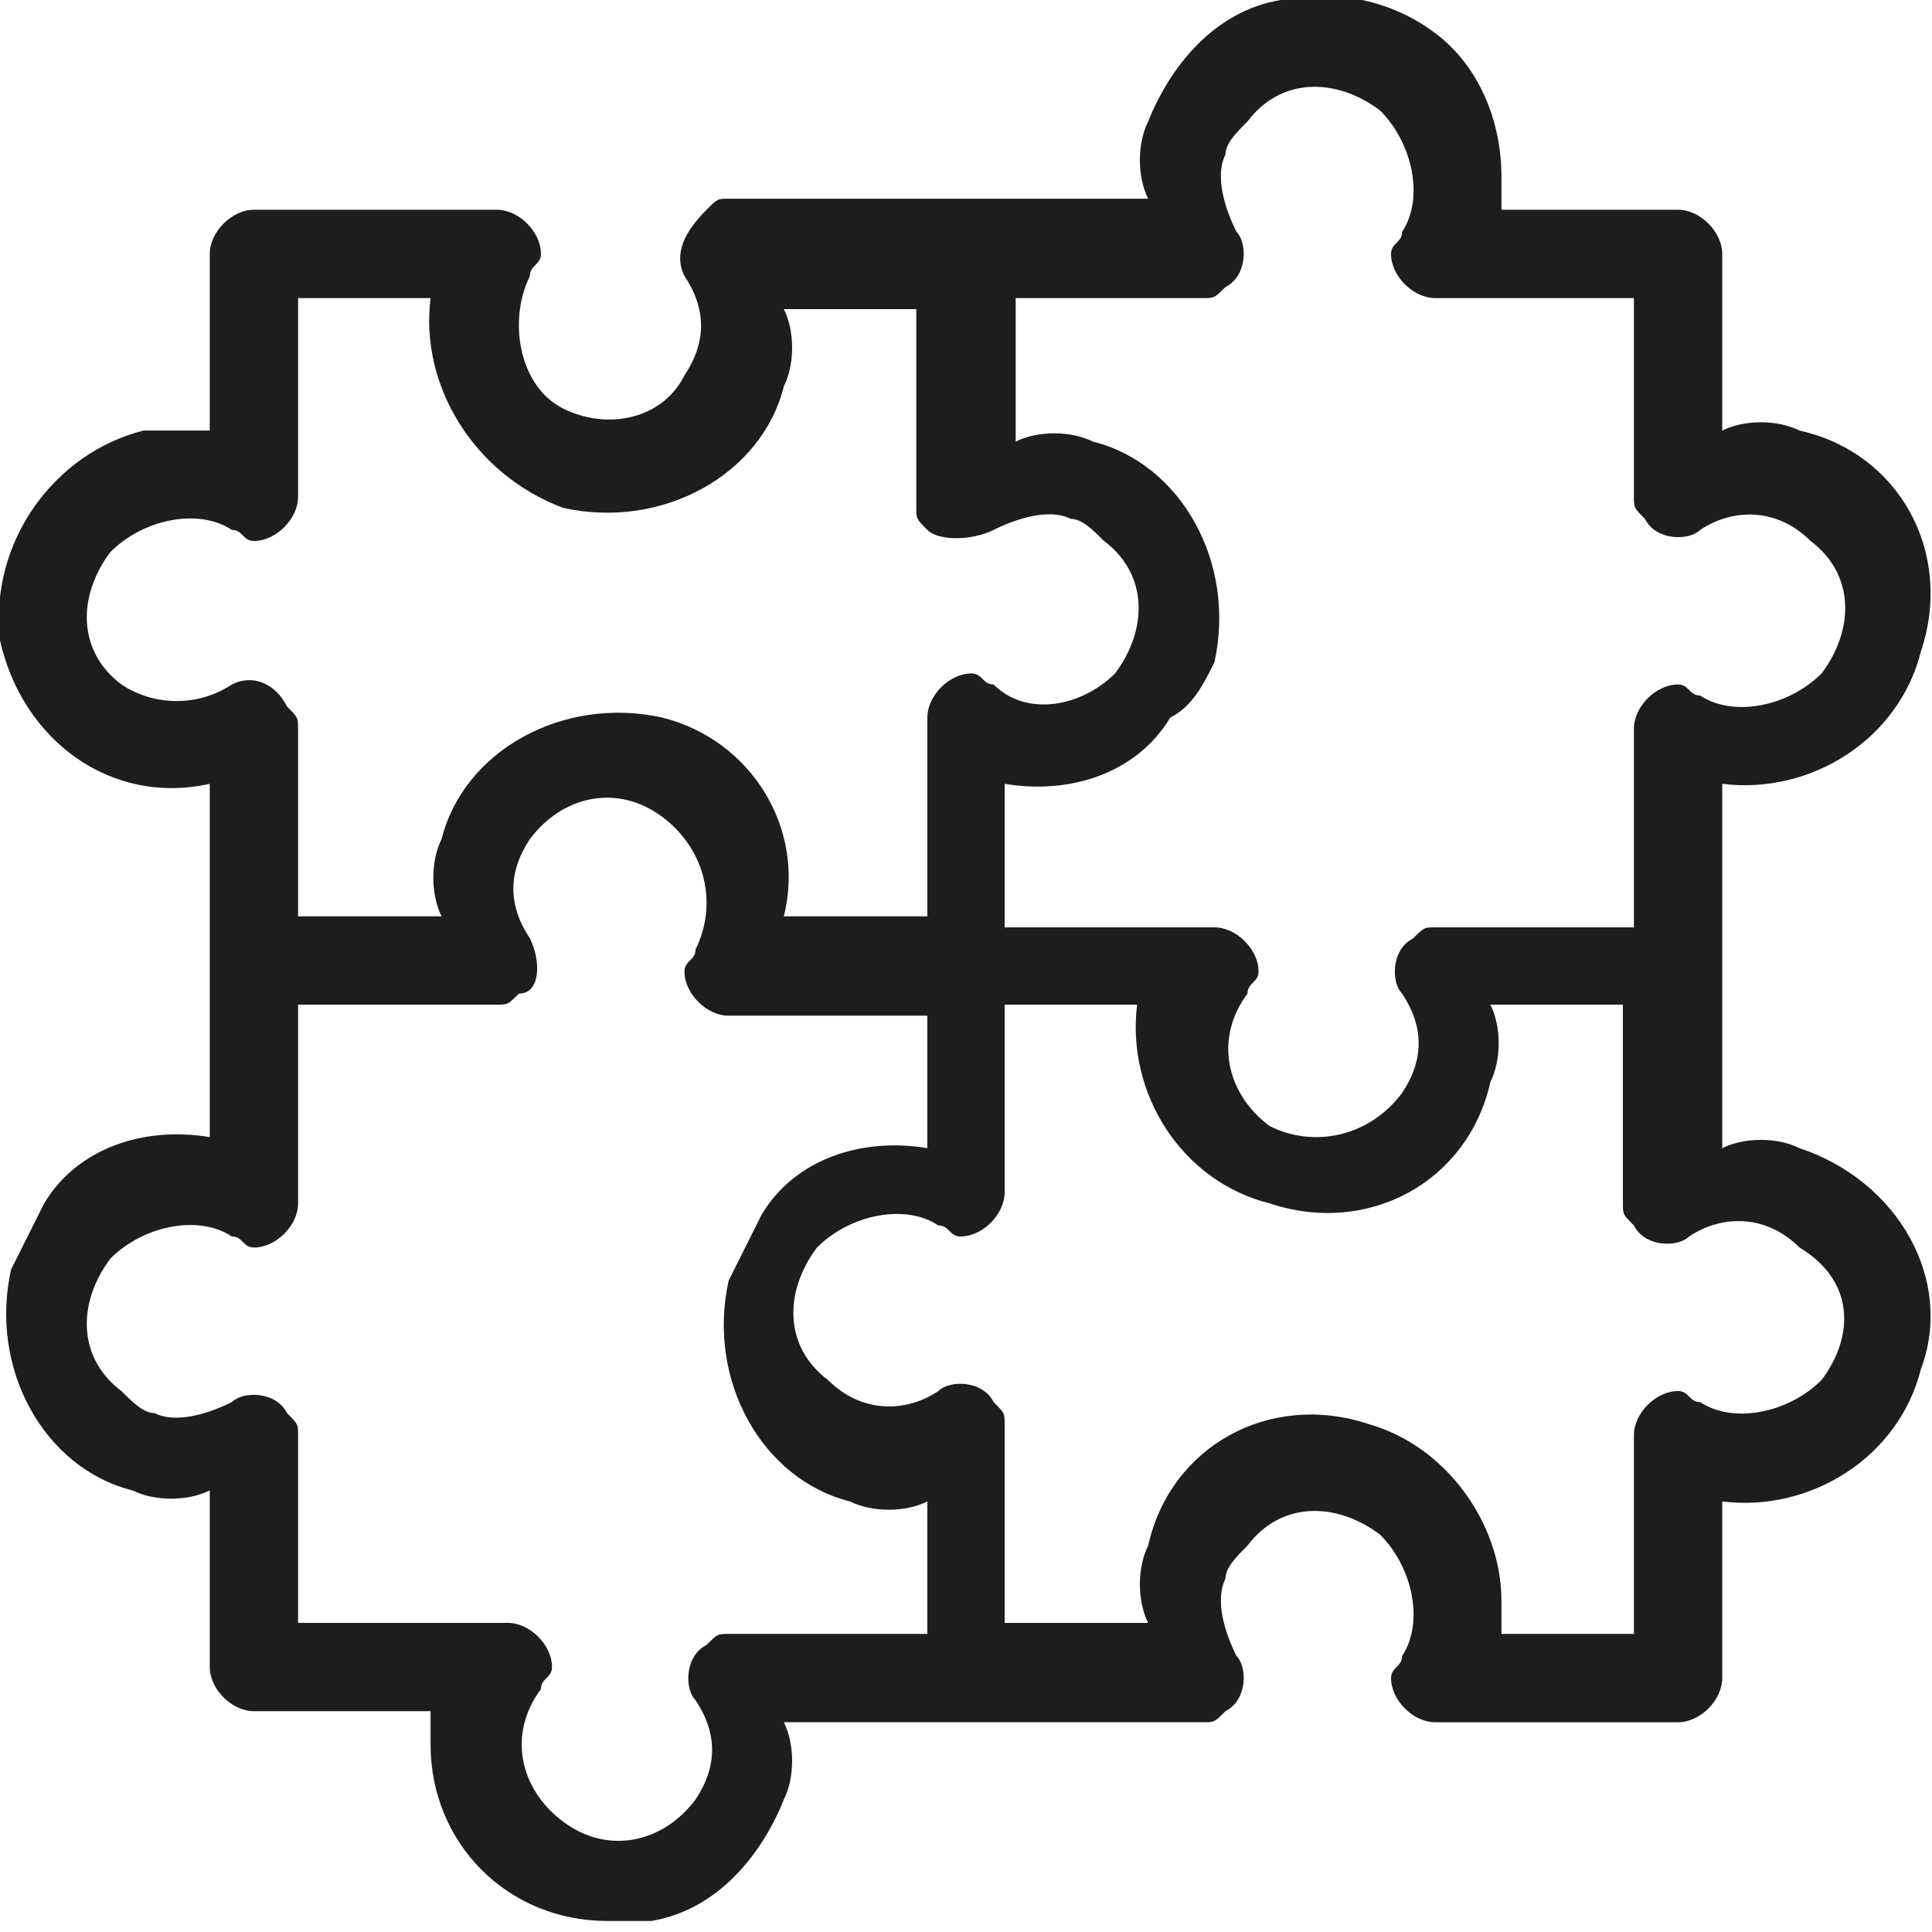 <?xml version="1.0" encoding="UTF-8"?> <svg xmlns="http://www.w3.org/2000/svg" xmlns:xlink="http://www.w3.org/1999/xlink" version="1.1" id="Calque_1" x="0px" y="0px" viewBox="0 0 17.5 17.5" style="enable-background:new 0 0 17.5 17.5;" xml:space="preserve"> <style type="text/css"> .st0{fill:#1D1D1B;} </style> <path class="st0" d="M16.3,10.4c-0.2-0.1-0.5-0.1-0.7,0V8.7h0l0-1.6c0.8,0.1,1.6-0.4,1.8-1.2c0.3-0.9-0.2-1.8-1.1-2 c-0.2-0.1-0.5-0.1-0.7,0V2.3c0-0.2-0.2-0.4-0.4-0.4h-1.6c0-0.1,0-0.2,0-0.3c0-0.5-0.2-1-0.6-1.3C12.6,0,12.1-0.1,11.6,0 c-0.6,0.1-1,0.6-1.2,1.1c-0.1,0.2-0.1,0.5,0,0.7H8.8c0,0,0,0,0,0H6.6c-0.1,0-0.1,0-0.2,0.1C6.2,2.1,6.1,2.3,6.2,2.5 c0.2,0.3,0.2,0.6,0,0.9C6,3.8,5.5,3.9,5.1,3.7S4.6,2.9,4.8,2.5c0-0.1,0.1-0.1,0.1-0.2c0-0.2-0.2-0.4-0.4-0.4H2.3 c-0.2,0-0.4,0.2-0.4,0.4v1.6c-0.2,0-0.4,0-0.6,0C0.5,4.1-0.1,4.9,0,5.8c0.2,0.9,1,1.5,1.9,1.3v1.6c0,0,0,0,0,0v1.6 c-0.6-0.1-1.2,0.1-1.5,0.6c-0.1,0.2-0.2,0.4-0.3,0.6c-0.2,0.9,0.3,1.8,1.1,2c0.2,0.1,0.5,0.1,0.7,0v1.6c0,0.2,0.2,0.4,0.4,0.4h1.6 c0,0.1,0,0.2,0,0.3c0,0.9,0.7,1.6,1.6,1.6v0c0.1,0,0.2,0,0.4,0c0.6-0.1,1-0.6,1.2-1.1c0.1-0.2,0.1-0.5,0-0.7h1.6v0h2.2 c0.1,0,0.1,0,0.2-0.1c0.2-0.1,0.2-0.4,0.1-0.5c-0.1-0.2-0.2-0.5-0.1-0.7c0-0.1,0.1-0.2,0.2-0.3c0.3-0.4,0.8-0.4,1.2-0.1 c0.3,0.3,0.4,0.8,0.2,1.1c0,0.1-0.1,0.1-0.1,0.2c0,0.2,0.2,0.4,0.4,0.4h2.2l0,0c0.2,0,0.4-0.2,0.4-0.4v-1.6c0.8,0.1,1.6-0.4,1.8-1.2 C17.7,11.6,17.2,10.7,16.3,10.4z M10.9,2.7c0.1,0,0.1,0,0.2-0.1c0.2-0.1,0.2-0.4,0.1-0.5c-0.1-0.2-0.2-0.5-0.1-0.7 c0-0.1,0.1-0.2,0.2-0.3c0.3-0.4,0.8-0.4,1.2-0.1c0.3,0.3,0.4,0.8,0.2,1.1c0,0.1-0.1,0.1-0.1,0.2c0,0.2,0.2,0.4,0.4,0.4h1.8v1.8 c0,0.1,0,0.1,0.1,0.2c0.1,0.2,0.4,0.2,0.5,0.1c0.3-0.2,0.7-0.2,1,0.1c0.4,0.3,0.4,0.8,0.1,1.2c-0.3,0.3-0.8,0.4-1.1,0.2 c-0.1,0-0.1-0.1-0.2-0.1c-0.2,0-0.4,0.2-0.4,0.4v1.8H13c-0.1,0-0.1,0-0.2,0.1c-0.2,0.1-0.2,0.4-0.1,0.5c0.2,0.3,0.2,0.6,0,0.9 c-0.3,0.4-0.8,0.5-1.2,0.3C11.1,9.9,11,9.4,11.3,9c0-0.1,0.1-0.1,0.1-0.2c0-0.2-0.2-0.4-0.4-0.4H9.1V7.1c0.6,0.1,1.2-0.1,1.5-0.6 C10.8,6.4,10.9,6.2,11,6c0.2-0.9-0.3-1.8-1.1-2c-0.2-0.1-0.5-0.1-0.7,0V2.7H10.9z M1.1,6.2C0.7,5.9,0.7,5.4,1,5 c0.3-0.3,0.8-0.4,1.1-0.2c0.1,0,0.1,0.1,0.2,0.1c0.2,0,0.4-0.2,0.4-0.4V2.7h1.2C3.8,3.5,4.3,4.3,5.1,4.6c0.9,0.2,1.8-0.3,2-1.1 c0.1-0.2,0.1-0.5,0-0.7h1.2v1.8c0,0.1,0,0.1,0.1,0.2C8.5,4.9,8.8,4.9,9,4.8c0.2-0.1,0.5-0.2,0.7-0.1c0.1,0,0.2,0.1,0.3,0.2 c0.4,0.3,0.4,0.8,0.1,1.2C9.8,6.4,9.3,6.5,9,6.2c-0.1,0-0.1-0.1-0.2-0.1c-0.2,0-0.4,0.2-0.4,0.4v1.8H7.1C7.3,7.5,6.8,6.7,6,6.5 C5.1,6.3,4.2,6.8,4,7.6c-0.1,0.2-0.1,0.5,0,0.7H2.7V6.6c0-0.1,0-0.1-0.1-0.2C2.5,6.2,2.3,6.1,2.1,6.2C1.8,6.4,1.4,6.4,1.1,6.2z M6.6,14.8c-0.1,0-0.1,0-0.2,0.1c-0.2,0.1-0.2,0.4-0.1,0.5c0.2,0.3,0.2,0.6,0,0.9c-0.3,0.4-0.8,0.5-1.2,0.2 c-0.4-0.3-0.5-0.8-0.2-1.2c0-0.1,0.1-0.1,0.1-0.2c0-0.2-0.2-0.4-0.4-0.4H2.7V13c0-0.1,0-0.1-0.1-0.2c-0.1-0.2-0.4-0.2-0.5-0.1 c-0.2,0.1-0.5,0.2-0.7,0.1c-0.1,0-0.2-0.1-0.3-0.2c-0.4-0.3-0.4-0.8-0.1-1.2c0.3-0.3,0.8-0.4,1.1-0.2c0.1,0,0.1,0.1,0.2,0.1 c0.2,0,0.4-0.2,0.4-0.4V9.1h1.8c0.1,0,0.1,0,0.2-0.1C4.9,9,4.9,8.7,4.8,8.5c-0.2-0.3-0.2-0.6,0-0.9C5.1,7.2,5.6,7.1,6,7.4 c0.4,0.3,0.5,0.8,0.3,1.2c0,0.1-0.1,0.1-0.1,0.2c0,0.2,0.2,0.4,0.4,0.4h1.8v1.2c-0.6-0.1-1.2,0.1-1.5,0.6c-0.1,0.2-0.2,0.4-0.3,0.6 c-0.2,0.9,0.3,1.8,1.1,2c0.2,0.1,0.5,0.1,0.7,0v1.2H6.6z M16.5,12.5c-0.3,0.3-0.8,0.4-1.1,0.2c-0.1,0-0.1-0.1-0.2-0.1 c-0.2,0-0.4,0.2-0.4,0.4v1.8h-1.2c0-0.1,0-0.2,0-0.3c0-0.7-0.5-1.4-1.2-1.6c-0.9-0.3-1.8,0.2-2,1.1c-0.1,0.2-0.1,0.5,0,0.7H9.1 l0-1.8c0-0.1,0-0.1-0.1-0.2c-0.1-0.2-0.4-0.2-0.5-0.1c-0.3,0.2-0.7,0.2-1-0.1c-0.4-0.3-0.4-0.8-0.1-1.2c0.3-0.3,0.8-0.4,1.1-0.2 c0.1,0,0.1,0.1,0.2,0.1c0.2,0,0.4-0.2,0.4-0.4V9.1h1.2c-0.1,0.8,0.4,1.6,1.2,1.8c0.9,0.3,1.8-0.2,2-1.1c0.1-0.2,0.1-0.5,0-0.7h1.2 v1.8c0,0.1,0,0.1,0.1,0.2c0.1,0.2,0.4,0.2,0.5,0.1c0.3-0.2,0.7-0.2,1,0.1C16.8,11.6,16.8,12.1,16.5,12.5z"></path> </svg> 